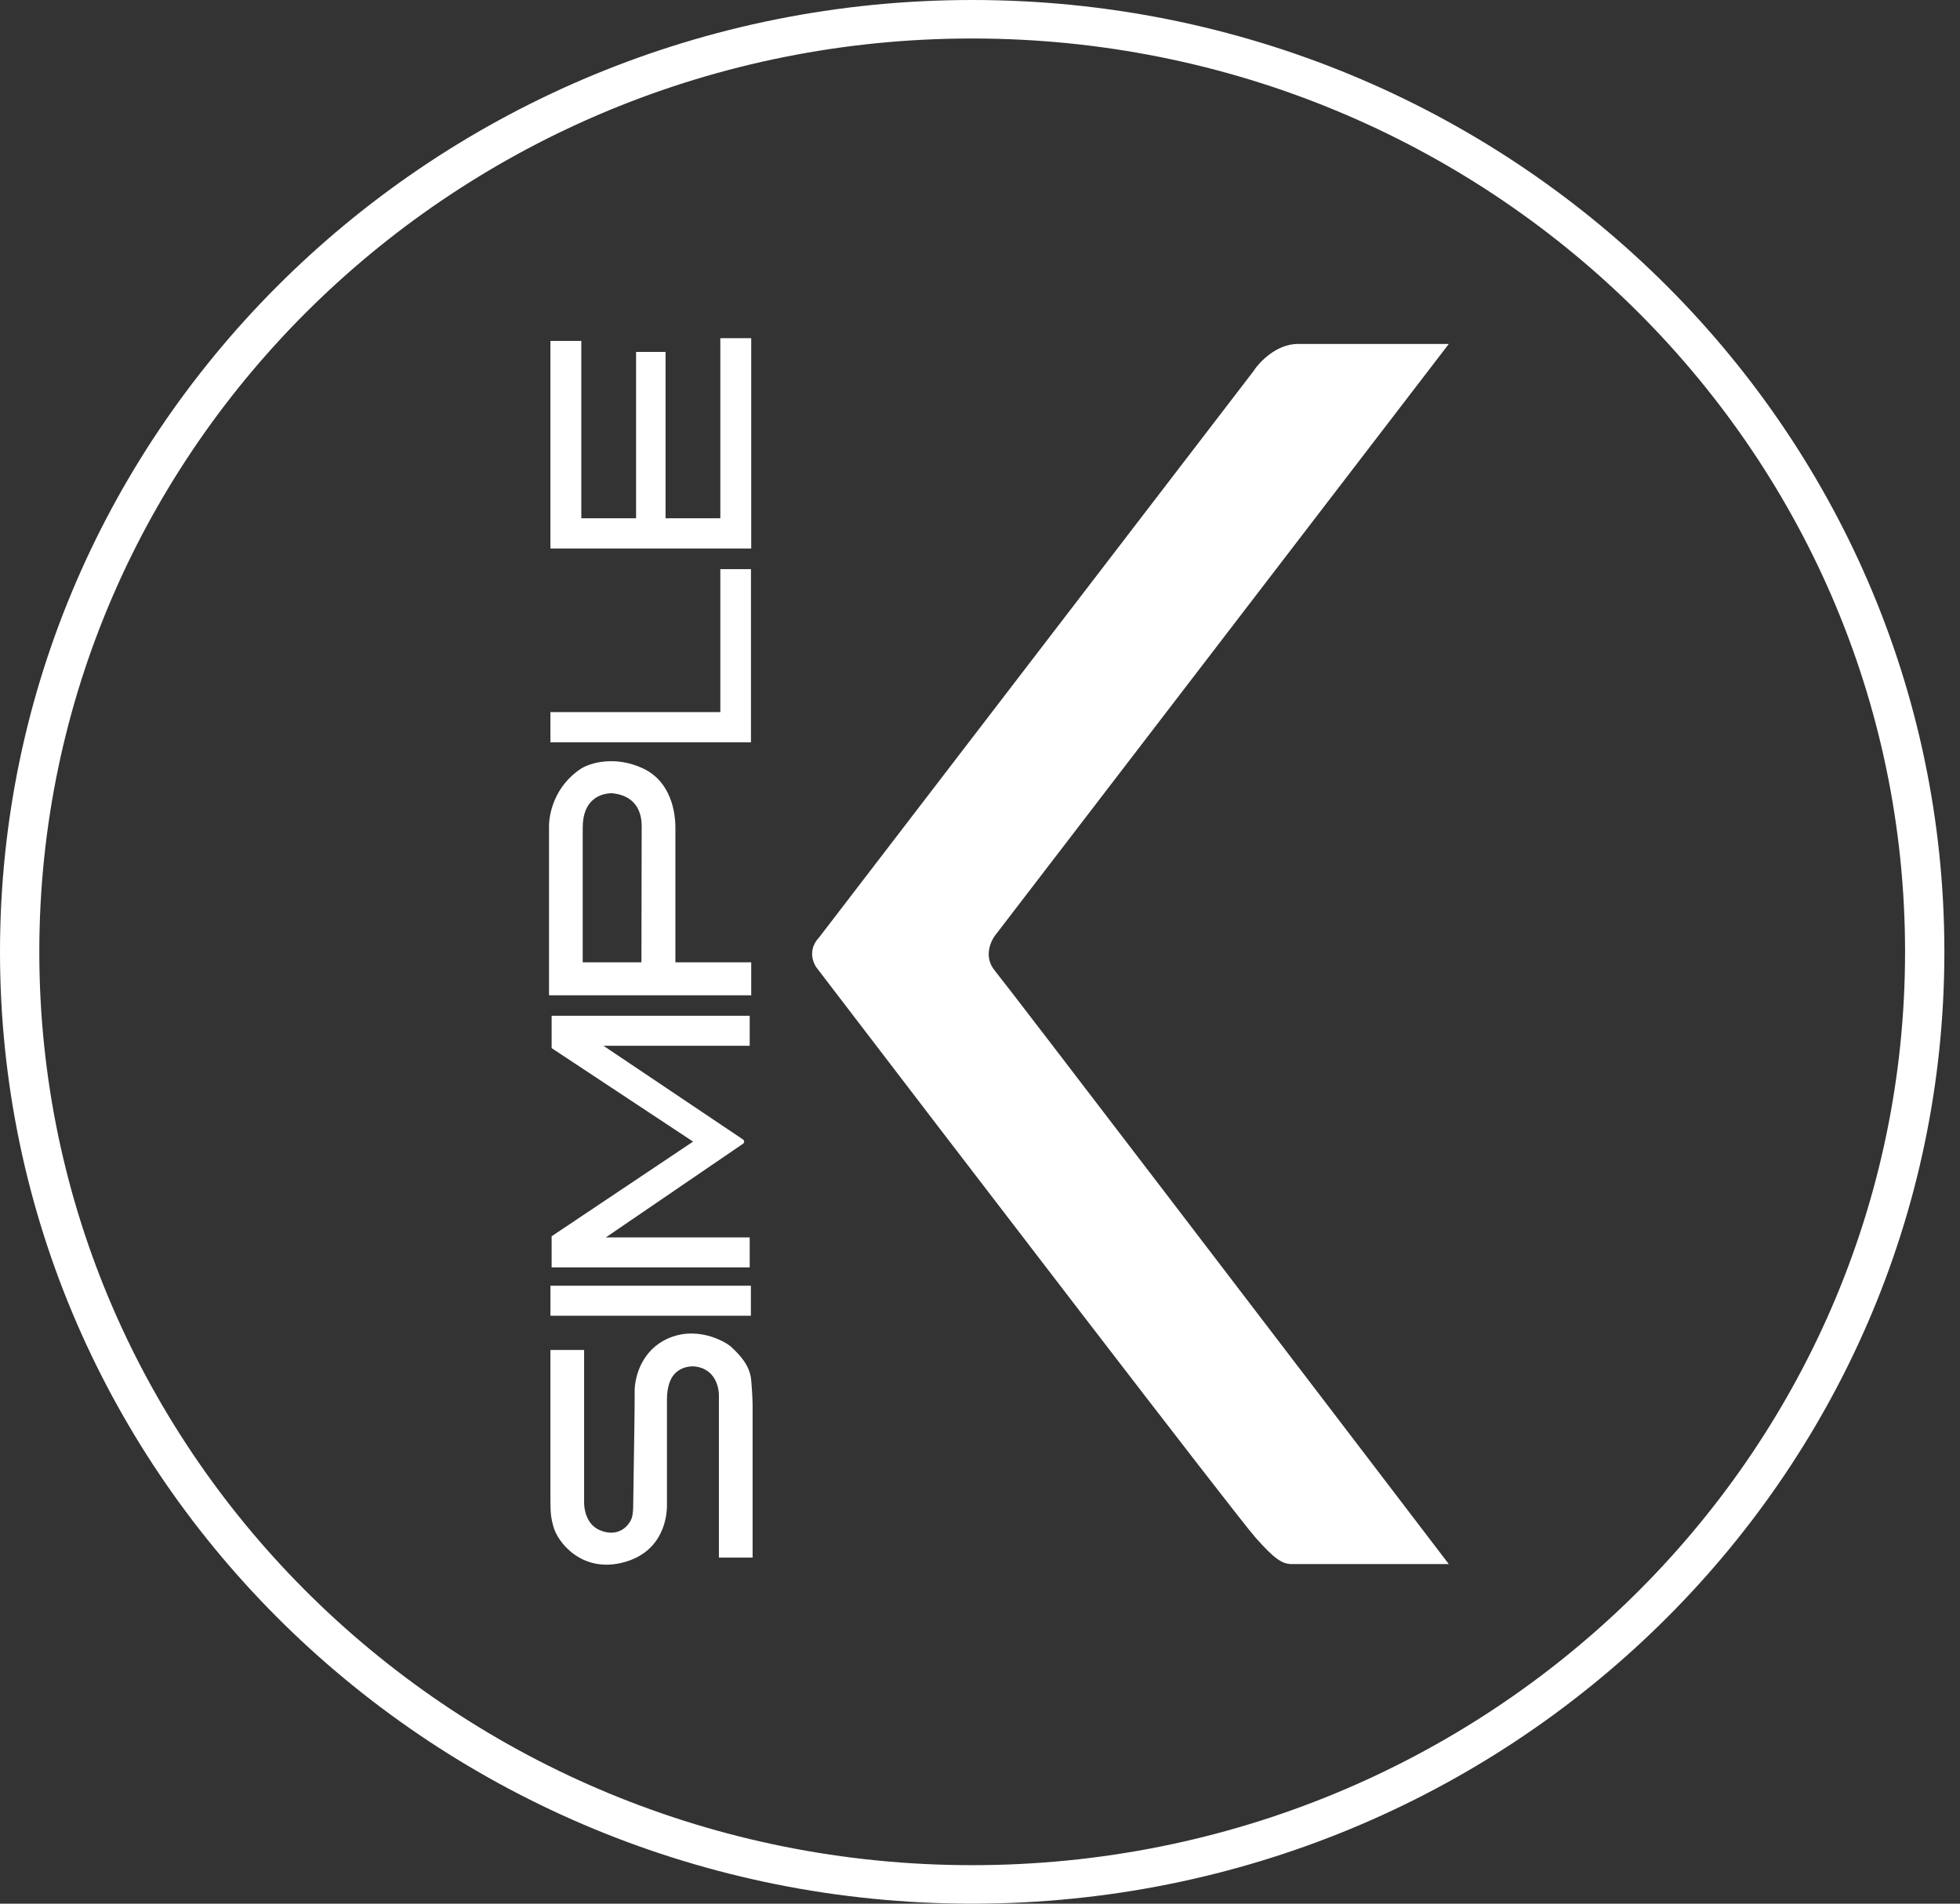 <?xml version="1.0" encoding="UTF-8"?> <svg xmlns="http://www.w3.org/2000/svg" width="70" height="68" viewBox="0 0 70 68" fill="none"><rect x="0" y="0" width="70" height="68" fill="#333333" stroke="none"/><path d="M20.761 12.178H19.658V19.593H26.829V12.08H25.726V18.513H23.77V12.571H22.717V18.513H20.761V12.178Z" fill="white"></path><path d="M29.258 33.48L44.754 13.275C44.964 12.945 45.579 12.286 46.354 12.286H51.743L35.616 33.315C35.406 33.549 35.094 34.148 35.532 34.676C35.97 35.203 46.522 49.025 51.743 55.87H46.143C45.785 55.87 45.511 55.68 44.838 54.921C44.164 54.163 34.142 41.081 29.216 34.634C29.047 34.442 28.82 33.942 29.258 33.48Z" fill="white"></path><path d="M20.861 48.222H19.658V53.624C19.658 54.125 19.699 54.283 19.745 54.456L19.749 54.474L19.758 54.508C19.909 55.101 20.761 56.148 22.165 55.834C23.569 55.519 23.82 54.36 23.82 53.771V49.99C23.82 49.548 23.937 49.319 23.97 49.253C24.171 48.861 24.594 48.785 24.823 48.811C25.505 48.89 25.675 49.499 25.675 49.843V55.637H26.879V50.186C26.879 50.088 26.869 49.774 26.829 49.302C26.782 48.755 26.39 48.378 26.174 48.169C26.157 48.153 26.141 48.138 26.127 48.124C25.926 47.927 24.823 47.289 23.72 47.878C22.837 48.35 22.65 49.319 22.667 49.744C22.667 50.417 22.648 51.54 22.634 52.427L22.634 52.429C22.624 53.007 22.616 53.486 22.616 53.673C22.616 54.164 22.566 54.262 22.466 54.409C22.299 54.655 21.935 54.882 21.413 54.655C20.962 54.459 20.861 53.951 20.861 53.673V48.222Z" fill="white"></path><path d="M19.659 45.927H26.817V46.999H19.659V45.927Z" fill="white"></path><path d="M26.775 45.273V44.201H21.637L26.537 40.855C26.591 40.818 26.59 40.74 26.536 40.703L21.553 37.356H26.775V36.284H19.701V37.439L24.753 40.779L19.701 44.16V45.273H26.775Z" fill="white"></path><path d="M19.658 25.437V26.517H26.82V20.33H25.726V25.437H19.658Z" fill="white"></path><path fill-rule="evenodd" clip-rule="evenodd" d="M26.829 35.553V34.374L24.121 34.374V29.562C24.121 29.022 23.97 27.922 22.967 27.45C21.964 26.979 21.079 27.254 20.761 27.45C19.798 28.079 19.608 29.071 19.608 29.513V35.553H26.829ZM22.908 34.374H20.811V29.562C20.811 28.54 21.463 28.334 21.864 28.334C22.817 28.432 22.917 29.153 22.917 29.513L22.908 34.374Z" fill="white"></path><path fill-rule="evenodd" clip-rule="evenodd" d="M69.442 34C69.442 52.778 53.897 68 34.721 68C15.545 68 0 52.778 0 34C0 15.222 15.545 0 34.721 0C53.897 0 69.442 15.222 69.442 34ZM68.038 34C68.038 52.018 53.121 66.625 34.721 66.625C16.321 66.625 1.404 52.018 1.404 34C1.404 15.982 16.321 1.375 34.721 1.375C53.121 1.375 68.038 15.982 68.038 34Z" fill="white"></path></svg> 